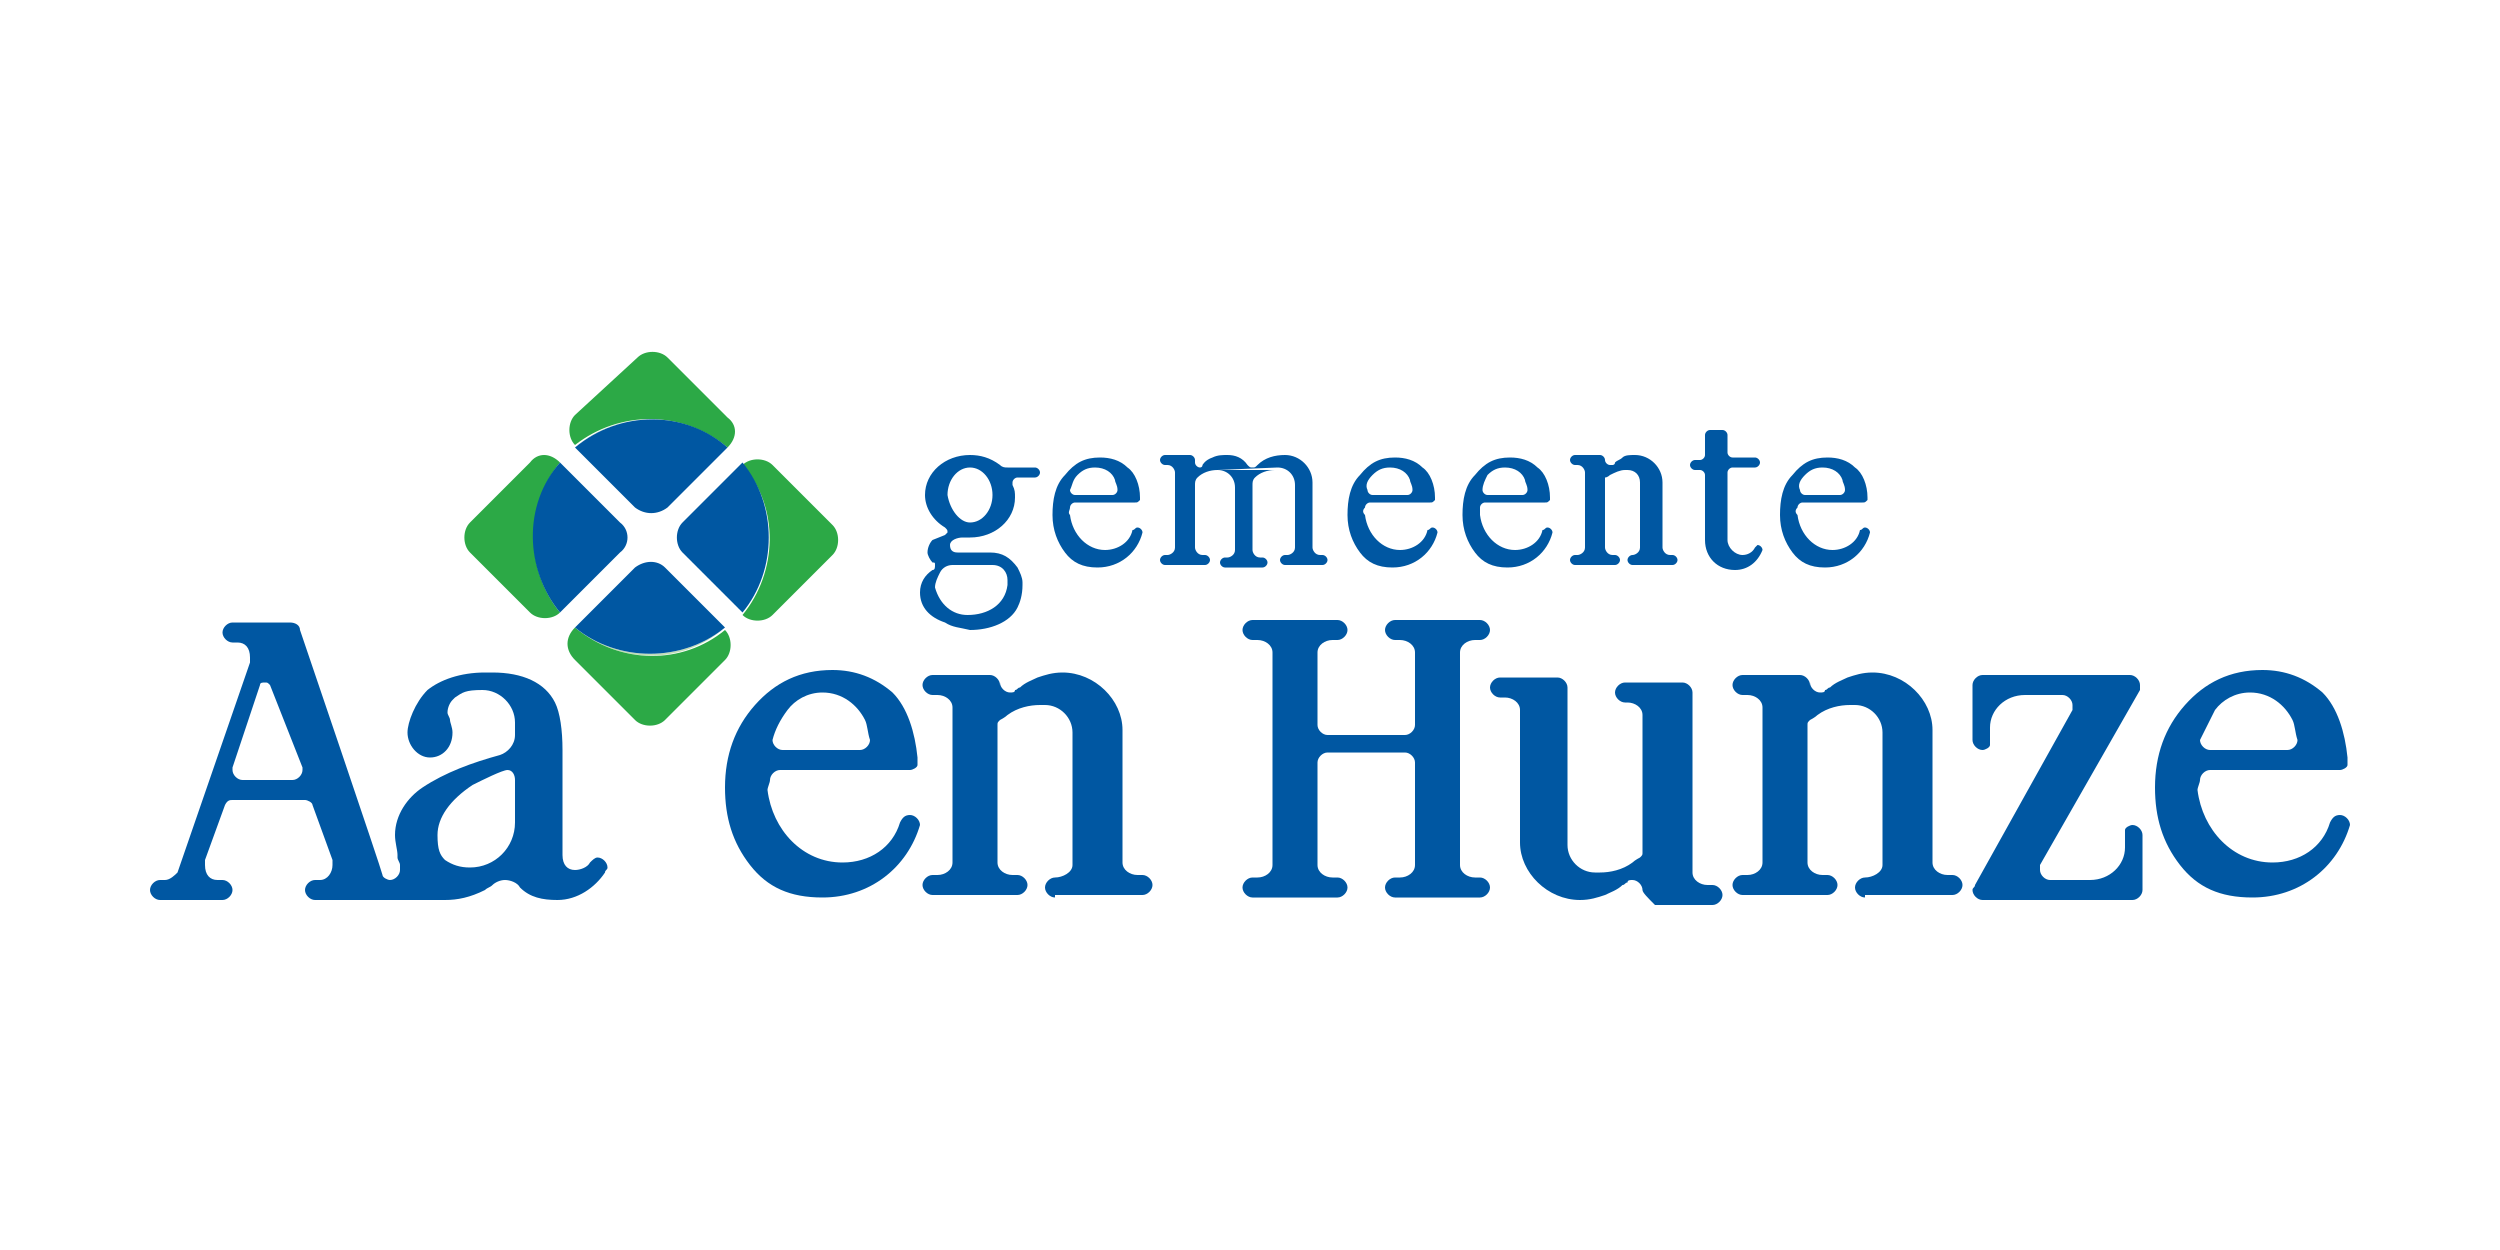 <?xml version="1.0" encoding="utf-8"?>
<!-- Generator: Adobe Illustrator 26.1.0, SVG Export Plug-In . SVG Version: 6.00 Build 0)  -->
<svg version="1.1" id="Laag_1" xmlns="http://www.w3.org/2000/svg" xmlns:xlink="http://www.w3.org/1999/xlink" x="0px" y="0px"
	 viewBox="0 0 100 50" style="enable-background:new 0 0 100 50;" xml:space="preserve">
<style type="text/css">
	.st0{fill:#FFFFFF;}
	.st1{fill-rule:evenodd;clip-rule:evenodd;fill:#C0DDB6;}
	.st2{fill:#C0DDB6;}
	.st3{fill:#0057A2;}
	.st4{fill-rule:evenodd;clip-rule:evenodd;fill:#2CA946;}
	.st5{fill-rule:evenodd;clip-rule:evenodd;fill:#0057A2;}
	.st6{fill:#0057A2;stroke:#0057A2;stroke-width:0.582;}
</style>
<g>
	<rect class="st0" width="100" height="50"/>
</g>
<g>
	<g>
		<path class="st1" d="M29.7,18.5L29.7,18.5c1.4,1.8,1.4,4.3,0,6l0,0C31.1,22.8,31.1,20.2,29.7,18.5z"/>
		<path class="st1" d="M29,17.9L29,17.9c-1.7-1.5-4.3-1.5-6,0l0,0C24.8,16.4,27.3,16.4,29,17.9z"/>
		<path class="st2" d="M29,25.1c-1.7,1.4-4.3,1.4-6,0l0,0C24.8,26.6,27.3,26.6,29,25.1L29,25.1z"/>
		<path class="st2" d="M22.4,18.5L22.4,18.5c-1.5,1.7-1.5,4.3,0,6l0,0C21,22.8,21,20.2,22.4,18.5z"/>
	</g>
	<line class="st3" x1="51.8" y1="19.8" x2="51.8" y2="19.9"/>
	<path class="st3" d="M51,18.8c-0.3,0-0.6,0.1-0.8,0.3c-0.1,0.1-0.1,0.2-0.1,0.3l0,0l0,2.6c0,0.1,0.1,0.3,0.3,0.3h0.1
		c0.1,0,0.2,0.1,0.2,0.2c0,0.1-0.1,0.2-0.2,0.2H49c-0.1,0-0.2-0.1-0.2-0.2c0-0.1,0.1-0.2,0.2-0.2h0.1c0.1,0,0.3-0.1,0.3-0.3l0-2.5
		c0-0.4-0.3-0.7-0.7-0.7"/>
	<path class="st3" d="M56.6,30.5c0-0.2-0.2-0.4-0.4-0.4h-3.1c-0.2,0-0.4,0.2-0.4,0.4l0,4.1c0,0.3,0.3,0.5,0.6,0.5h0.2
		c0.2,0,0.4,0.2,0.4,0.4c0,0.2-0.2,0.4-0.4,0.4h-3.4c-0.2,0-0.4-0.2-0.4-0.4c0-0.2,0.2-0.4,0.4-0.4h0.2c0.3,0,0.6-0.2,0.6-0.5v-8.5
		c0-0.3-0.3-0.5-0.6-0.5h-0.2c-0.2,0-0.4-0.2-0.4-0.4c0-0.2,0.2-0.4,0.4-0.4h3.4c0.2,0,0.4,0.2,0.4,0.4c0,0.2-0.2,0.4-0.4,0.4h-0.2
		c-0.3,0-0.6,0.2-0.6,0.5l0,2.9c0,0.2,0.2,0.4,0.4,0.4h3.1c0.2,0,0.4-0.2,0.4-0.4l0-2.9c0-0.3-0.3-0.5-0.6-0.5h-0.2
		c-0.2,0-0.4-0.2-0.4-0.4c0-0.2,0.2-0.4,0.4-0.4h3.4c0.2,0,0.4,0.2,0.4,0.4c0,0.2-0.2,0.4-0.4,0.4h-0.2c-0.3,0-0.6,0.2-0.6,0.5v8.5
		c0,0.3,0.3,0.5,0.6,0.5h0.2c0.2,0,0.4,0.2,0.4,0.4c0,0.2-0.2,0.4-0.4,0.4h-3.4c-0.2,0-0.4-0.2-0.4-0.4c0-0.2,0.2-0.4,0.4-0.4H56
		c0.3,0,0.6-0.2,0.6-0.5L56.6,30.5z"/>
	<path class="st3" d="M30.8,31.2C30.8,31.2,30.8,31.2,30.8,31.2c0-0.2,0.2-0.4,0.4-0.4h5.2c0.1,0,0.3-0.1,0.3-0.2c0-0.1,0-0.1,0-0.2
		c0,0,0,0,0-0.1l0,0c-0.1-1-0.4-2-1-2.6c-0.7-0.6-1.5-0.9-2.4-0.9c-1.3,0-2.3,0.5-3.1,1.4c-0.8,0.9-1.2,2-1.2,3.3
		c0,1.2,0.3,2.2,1,3.1c0.7,0.9,1.6,1.3,2.9,1.3l0,0c1.9,0,3.4-1.2,3.9-2.9l0,0c0,0,0,0,0,0c0-0.2-0.2-0.4-0.4-0.4
		c-0.2,0-0.3,0.1-0.4,0.3l0,0c-0.3,1-1.2,1.6-2.3,1.6c-1.6,0-2.8-1.3-3-2.9C30.7,31.5,30.8,31.3,30.8,31.2L30.8,31.2z M31.5,28.4
		c0.3-0.4,0.8-0.7,1.4-0.7c0.8,0,1.4,0.5,1.7,1.1c0.1,0.2,0.1,0.5,0.2,0.8c0,0,0,0,0,0c0,0.2-0.2,0.4-0.4,0.4h-3.1
		c-0.2,0-0.4-0.2-0.4-0.4l0,0C31,29.2,31.2,28.8,31.5,28.4z"/>
	<path class="st3" d="M42.2,35.9c-0.2,0-0.4-0.2-0.4-0.4c0-0.2,0.2-0.4,0.4-0.4h0c0.3,0,0.7-0.2,0.7-0.5v-5.3c0-0.6-0.5-1.1-1.1-1.1
		l-0.2,0c-0.4,0-0.9,0.1-1.3,0.4c-0.1,0.1-0.3,0.2-0.3,0.2c-0.1,0.1-0.1,0.1-0.1,0.2v5.5c0,0.3,0.3,0.5,0.6,0.5h0.2
		c0.2,0,0.4,0.2,0.4,0.4c0,0.2-0.2,0.4-0.4,0.4h-3.4c-0.2,0-0.4-0.2-0.4-0.4c0-0.2,0.2-0.4,0.4-0.4h0.2c0.3,0,0.6-0.2,0.6-0.5l0-6.2
		c0-0.3-0.3-0.5-0.6-0.5h-0.2c-0.2,0-0.4-0.2-0.4-0.4c0-0.2,0.2-0.4,0.4-0.4h2.3c0.2,0,0.4,0.2,0.4,0.4l0-0.1c0,0.2,0.2,0.4,0.4,0.4
		c0.1,0,0.2,0,0.2-0.1c0.1,0,0.1-0.1,0.2-0.1c0.2-0.2,0.5-0.3,0.7-0.4c0.3-0.1,0.6-0.2,1-0.2c1.3,0,2.4,1.1,2.4,2.3l0,5.3
		c0,0.3,0.3,0.5,0.6,0.5h0.2c0.2,0,0.4,0.2,0.4,0.4c0,0.2-0.2,0.4-0.4,0.4H42.2z"/>
	<path class="st3" d="M42.8,20.3C42.8,20.3,42.8,20.3,42.8,20.3c0-0.1,0.1-0.2,0.2-0.2h2.4c0.1,0,0.1,0,0.2-0.1c0,0,0-0.1,0-0.1
		c0,0,0,0,0,0l0,0c0-0.5-0.2-1-0.5-1.2c-0.3-0.3-0.7-0.4-1.1-0.4c-0.6,0-1,0.2-1.4,0.7c-0.4,0.4-0.5,1-0.5,1.6
		c0,0.6,0.2,1.1,0.5,1.5c0.3,0.4,0.7,0.6,1.3,0.6l0,0c0.9,0,1.6-0.6,1.8-1.4l0,0c0,0,0,0,0,0c0-0.1-0.1-0.2-0.2-0.2
		c-0.1,0-0.1,0.1-0.2,0.1l0,0c-0.1,0.5-0.6,0.8-1.1,0.8c-0.7,0-1.3-0.6-1.4-1.4C42.7,20.5,42.8,20.4,42.8,20.3L42.8,20.3z M43.1,19
		c0.2-0.2,0.4-0.3,0.7-0.3c0.4,0,0.7,0.2,0.8,0.5c0,0.1,0.1,0.2,0.1,0.4c0,0,0,0,0,0c0,0.1-0.1,0.2-0.2,0.2H43
		c-0.1,0-0.2-0.1-0.2-0.2l0,0C42.9,19.4,42.9,19.2,43.1,19z"/>
	<path class="st3" d="M59.2,20.3C59.2,20.3,59.2,20.3,59.2,20.3c0-0.1,0.1-0.2,0.2-0.2h2.4c0.1,0,0.1,0,0.2-0.1c0,0,0-0.1,0-0.1
		c0,0,0,0,0,0l0,0c0-0.5-0.2-1-0.5-1.2c-0.3-0.3-0.7-0.4-1.1-0.4c-0.6,0-1,0.2-1.4,0.7c-0.4,0.4-0.5,1-0.5,1.6
		c0,0.6,0.2,1.1,0.5,1.5c0.3,0.4,0.7,0.6,1.3,0.6l0,0c0.9,0,1.6-0.6,1.8-1.4l0,0c0,0,0,0,0,0c0-0.1-0.1-0.2-0.2-0.2
		c-0.1,0-0.1,0.1-0.2,0.1l0,0c-0.1,0.5-0.6,0.8-1.1,0.8c-0.7,0-1.3-0.6-1.4-1.4C59.2,20.5,59.2,20.4,59.2,20.3L59.2,20.3z M59.5,19
		c0.2-0.2,0.4-0.3,0.7-0.3c0.4,0,0.7,0.2,0.8,0.5c0,0.1,0.1,0.2,0.1,0.4c0,0,0,0,0,0c0,0.1-0.1,0.2-0.2,0.2h-1.4
		c-0.1,0-0.2-0.1-0.2-0.2l0,0C59.3,19.4,59.4,19.2,59.5,19z"/>
	<path class="st3" d="M54.6,20.3C54.6,20.3,54.6,20.3,54.6,20.3c0-0.1,0.1-0.2,0.2-0.2h2.4c0.1,0,0.1,0,0.2-0.1c0,0,0-0.1,0-0.1
		c0,0,0,0,0,0l0,0c0-0.5-0.2-1-0.5-1.2c-0.3-0.3-0.7-0.4-1.1-0.4c-0.6,0-1,0.2-1.4,0.7c-0.4,0.4-0.5,1-0.5,1.6
		c0,0.6,0.2,1.1,0.5,1.5c0.3,0.4,0.7,0.6,1.3,0.6l0,0c0.9,0,1.6-0.6,1.8-1.4l0,0c0,0,0,0,0,0c0-0.1-0.1-0.2-0.2-0.2
		c-0.1,0-0.1,0.1-0.2,0.1l0,0c-0.1,0.5-0.6,0.8-1.1,0.8c-0.7,0-1.3-0.6-1.4-1.4C54.5,20.5,54.5,20.4,54.6,20.3L54.6,20.3z M54.9,19
		c0.2-0.2,0.4-0.3,0.7-0.3c0.4,0,0.7,0.2,0.8,0.5c0,0.1,0.1,0.2,0.1,0.4c0,0,0,0,0,0c0,0.1-0.1,0.2-0.2,0.2h-1.4
		c-0.1,0-0.2-0.1-0.2-0.2l0,0C54.6,19.4,54.7,19.2,54.9,19z"/>
	<path class="st3" d="M37.8,24.9c-0.6-0.2-1-0.6-1-1.2c0-0.4,0.2-0.7,0.5-0.9c0.1,0,0.1-0.1,0.1-0.2c0-0.1,0-0.1-0.1-0.1l0,0
		c-0.1-0.1-0.2-0.3-0.2-0.4c0-0.2,0.1-0.4,0.2-0.5l0,0l0.5-0.2c0,0,0.1-0.1,0.1-0.1c0-0.1,0-0.1-0.1-0.2c-0.5-0.3-0.8-0.8-0.8-1.3
		c0-0.9,0.8-1.6,1.8-1.6c0.4,0,0.8,0.1,1.2,0.4c0,0,0,0,0.1,0.1L40,18.6c0.1,0.1,0.2,0.1,0.3,0.1h0h1.1c0.1,0,0.2,0.1,0.2,0.2
		c0,0.1-0.1,0.2-0.2,0.2h-0.5h-0.2c-0.1,0-0.2,0.1-0.2,0.2l0,0.1c0.1,0.2,0.1,0.3,0.1,0.5c0,0.9-0.8,1.6-1.8,1.6l-0.3,0l0,0h0l0,0
		c-0.2,0-0.5,0.1-0.5,0.3c0,0.2,0.1,0.3,0.3,0.3l1.3,0c0.5,0,0.8,0.2,1.1,0.6c0.1,0.2,0.2,0.4,0.2,0.6l0,0c0,0,0,0.1,0,0.1
		c0,0.4-0.1,0.7-0.2,0.9c-0.3,0.6-1.1,0.9-1.9,0.9C38.4,25.1,38.1,25.1,37.8,24.9 M38.7,24.6c0.8,0,1.5-0.4,1.6-1.2c0,0,0-0.1,0-0.2
		c0-0.3-0.2-0.6-0.6-0.6h-1.6c-0.2,0-0.4,0.1-0.5,0.3l0,0c-0.1,0.2-0.2,0.4-0.2,0.6C37.6,24.2,38.1,24.6,38.7,24.6 M38.8,20.9
		c0.5,0,0.9-0.5,0.9-1.1c0-0.6-0.4-1.1-0.9-1.1c-0.5,0-0.9,0.5-0.9,1.1C38,20.4,38.4,20.9,38.8,20.9z"/>
	<path class="st3" d="M48.7,18.8c-0.3,0-0.6,0.1-0.8,0.3c-0.1,0.1-0.1,0.2-0.1,0.3l0,2.5c0,0.1,0.1,0.3,0.3,0.3h0.1
		c0.1,0,0.2,0.1,0.2,0.2c0,0.1-0.1,0.2-0.2,0.2h-1.6c-0.1,0-0.2-0.1-0.2-0.2c0-0.1,0.1-0.2,0.2-0.2h0.1c0.1,0,0.3-0.1,0.3-0.3l0-3
		c0-0.1-0.1-0.3-0.3-0.3h-0.1c-0.1,0-0.2-0.1-0.2-0.2c0-0.1,0.1-0.2,0.2-0.2h1c0.1,0,0.2,0.1,0.2,0.2v0.1l0,0c0,0.1,0.1,0.2,0.2,0.2
		c0,0,0.1,0,0.1-0.1c0,0,0.1-0.2,0.4-0.3c0.2-0.1,0.4-0.1,0.6-0.1c0.3,0,0.6,0.1,0.8,0.4c0.1,0.1,0.1,0.1,0.2,0.1
		c0.1,0,0.1,0,0.2-0.1l0,0c0.3-0.3,0.7-0.4,1.1-0.4c0.6,0,1.1,0.5,1.1,1.1l0,2.6c0,0.1,0.1,0.3,0.3,0.3h0.1c0.1,0,0.2,0.1,0.2,0.2
		c0,0.1-0.1,0.2-0.2,0.2h-1.5c-0.1,0-0.2-0.1-0.2-0.2c0-0.1,0.1-0.2,0.2-0.2h0.1c0.1,0,0.3-0.1,0.3-0.3v-2.5c0-0.4-0.3-0.7-0.7-0.7"
		/>
	<g>
		<path class="st4" d="M30.9,24.6l2.4-2.4c0.3-0.3,0.3-0.9,0-1.2l-2.4-2.4c-0.3-0.3-0.9-0.3-1.2,0l0,0c1.5,1.7,1.4,4.3,0,6l0,0
			C30,24.9,30.6,24.9,30.9,24.6z"/>
		<path class="st4" d="M29.1,17.9L29.1,17.9c0.4-0.4,0.4-0.9,0-1.2l-2.4-2.4c-0.3-0.3-0.9-0.3-1.2,0L23,16.6c-0.3,0.3-0.3,0.9,0,1.2
			l0,0C24.8,16.4,27.3,16.4,29.1,17.9z"/>
		<path class="st4" d="M23,25.1L23,25.1c-0.4,0.4-0.4,0.9,0,1.3l2.4,2.4c0.3,0.3,0.9,0.3,1.2,0l2.4-2.4c0.3-0.3,0.3-0.9,0-1.2l0,0
			C27.3,26.6,24.8,26.6,23,25.1z"/>
		<path class="st4" d="M22.4,18.5L22.4,18.5c-0.4-0.4-0.9-0.4-1.2,0l-2.4,2.4c-0.3,0.3-0.3,0.9,0,1.2l2.4,2.4c0.3,0.3,0.9,0.3,1.2,0
			l0,0C21,22.8,21,20.2,22.4,18.5z"/>
		<path class="st5" d="M29.7,18.5l-2.4,2.4c-0.3,0.3-0.3,0.9,0,1.2l2.4,2.4C31.1,22.8,31.1,20.2,29.7,18.5z"/>
		<path class="st5" d="M26.7,20.3l2.4-2.4c-1.7-1.5-4.3-1.5-6.1,0l2.4,2.4C25.8,20.6,26.3,20.6,26.7,20.3z"/>
		<path class="st5" d="M25.4,22.7L23,25.1c1.7,1.4,4.3,1.4,6,0l-2.4-2.4C26.3,22.4,25.8,22.4,25.4,22.7z"/>
		<path class="st5" d="M24.8,20.9l-2.4-2.4c-1.5,1.7-1.4,4.3,0,6l2.4-2.4C25.2,21.8,25.2,21.2,24.8,20.9z"/>
	</g>
	<path class="st6" d="M67,33.8"/>
	<path class="st3" d="M79,35.4L79,35.4c0,0.1-0.1,0.1-0.1,0.2c0,0.2,0.2,0.4,0.4,0.4h6c0.2,0,0.4-0.2,0.4-0.4v-2.2
		c0-0.2-0.2-0.4-0.4-0.4c-0.1,0-0.3,0.1-0.3,0.2c0,0.1,0,0.1,0,0.2l0,0.5c0,0.7-0.6,1.3-1.4,1.3H82c-0.2,0-0.4-0.2-0.4-0.4
		c0-0.1,0-0.1,0-0.2l4-7l0,0c0-0.1,0-0.1,0-0.2c0-0.2-0.2-0.4-0.4-0.4h-5.9c-0.2,0-0.4,0.2-0.4,0.4v2.2c0,0.2,0.2,0.4,0.4,0.4
		c0.1,0,0.3-0.1,0.3-0.2c0-0.1,0-0.1,0-0.2l0-0.5c0-0.7,0.6-1.3,1.4-1.3h1.5c0.2,0,0.4,0.2,0.4,0.4c0,0.1,0,0.1,0,0.2L79,35.4z"/>
	<path class="st3" d="M65.7,35.6c0-0.2-0.2-0.4-0.4-0.4c-0.1,0-0.2,0-0.2,0.1c-0.1,0-0.1,0.1-0.2,0.1c-0.2,0.2-0.5,0.3-0.7,0.4
		c-0.3,0.1-0.6,0.2-1,0.2c-1.3,0-2.4-1.1-2.4-2.3l0-0.2l0-5.1c0-0.3-0.3-0.5-0.6-0.5H60c-0.2,0-0.4-0.2-0.4-0.4
		c0-0.2,0.2-0.4,0.4-0.4h2.3c0.2,0,0.4,0.2,0.4,0.4l0,6.3c0,0.6,0.5,1.1,1.1,1.1l0.2,0c0.4,0,0.9-0.1,1.3-0.4
		c0.1-0.1,0.3-0.2,0.3-0.2c0.1-0.1,0.1-0.1,0.1-0.2l0-5.5c0-0.3-0.3-0.5-0.6-0.5H65c-0.2,0-0.4-0.2-0.4-0.4c0-0.2,0.2-0.4,0.4-0.4
		h2.3c0.2,0,0.4,0.2,0.4,0.4v7.2c0,0.3,0.3,0.5,0.6,0.5h0.2c0.2,0,0.4,0.2,0.4,0.4c0,0.2-0.2,0.4-0.4,0.4h-2.3
		C65.9,35.9,65.7,35.7,65.7,35.6L65.7,35.6z"/>
	<path class="st3" d="M88,31.2C88,31.2,88,31.2,88,31.2c0-0.2,0.2-0.4,0.4-0.4h5.2c0.1,0,0.3-0.1,0.3-0.2c0-0.1,0-0.1,0-0.2
		c0,0,0,0,0-0.1l0,0c-0.1-1-0.4-2-1-2.6c-0.7-0.6-1.5-0.9-2.4-0.9c-1.3,0-2.3,0.5-3.1,1.4c-0.8,0.9-1.2,2-1.2,3.3
		c0,1.2,0.3,2.2,1,3.1c0.7,0.9,1.6,1.3,2.9,1.3l0,0c1.9,0,3.4-1.2,3.9-2.9l0,0c0,0,0,0,0,0c0-0.2-0.2-0.4-0.4-0.4
		c-0.2,0-0.3,0.1-0.4,0.3l0,0c-0.3,1-1.2,1.6-2.3,1.6c-1.6,0-2.8-1.3-3-2.9C87.9,31.5,88,31.3,88,31.2L88,31.2z M88.6,28.4
		c0.3-0.4,0.8-0.7,1.4-0.7c0.8,0,1.4,0.5,1.7,1.1c0.1,0.2,0.1,0.5,0.2,0.8c0,0,0,0,0,0c0,0.2-0.2,0.4-0.4,0.4h-3.1
		c-0.2,0-0.4-0.2-0.4-0.4l0,0C88.2,29.2,88.4,28.8,88.6,28.4z"/>
	<path class="st3" d="M74.6,35.9c-0.2,0-0.4-0.2-0.4-0.4c0-0.2,0.2-0.4,0.4-0.4h0c0.3,0,0.7-0.2,0.7-0.5v-5.3c0-0.6-0.5-1.1-1.1-1.1
		l-0.2,0c-0.4,0-0.9,0.1-1.3,0.4c-0.1,0.1-0.3,0.2-0.3,0.2c-0.1,0.1-0.1,0.1-0.1,0.2v5.5c0,0.3,0.3,0.5,0.6,0.5h0.2
		c0.2,0,0.4,0.2,0.4,0.4c0,0.2-0.2,0.4-0.4,0.4h-3.4c-0.2,0-0.4-0.2-0.4-0.4c0-0.2,0.2-0.4,0.4-0.4h0.2c0.3,0,0.6-0.2,0.6-0.5l0-6.2
		c0-0.3-0.3-0.5-0.6-0.5h-0.2c-0.2,0-0.4-0.2-0.4-0.4c0-0.2,0.2-0.4,0.4-0.4H72c0.2,0,0.4,0.2,0.4,0.4l0-0.1c0,0.2,0.2,0.4,0.4,0.4
		c0.1,0,0.2,0,0.2-0.1c0.1,0,0.1-0.1,0.2-0.1c0.2-0.2,0.5-0.3,0.7-0.4c0.3-0.1,0.6-0.2,1-0.2c1.3,0,2.4,1.1,2.4,2.3l0,5.3
		c0,0.3,0.3,0.5,0.6,0.5h0.2c0.2,0,0.4,0.2,0.4,0.4c0,0.2-0.2,0.4-0.4,0.4H74.6z"/>
	<path class="st3" d="M71.9,20.3C71.9,20.3,71.9,20.3,71.9,20.3c0-0.1,0.1-0.2,0.2-0.2h2.4c0.1,0,0.1,0,0.2-0.1c0,0,0-0.1,0-0.1
		c0,0,0,0,0,0l0,0c0-0.5-0.2-1-0.5-1.2c-0.3-0.3-0.7-0.4-1.1-0.4c-0.6,0-1,0.2-1.4,0.7c-0.4,0.4-0.5,1-0.5,1.6
		c0,0.6,0.2,1.1,0.5,1.5c0.3,0.4,0.7,0.6,1.3,0.6l0,0c0.9,0,1.6-0.6,1.8-1.4l0,0c0,0,0,0,0,0c0-0.1-0.1-0.2-0.2-0.2
		c-0.1,0-0.1,0.1-0.2,0.1l0,0c-0.1,0.5-0.6,0.8-1.1,0.8c-0.7,0-1.3-0.6-1.4-1.4C71.8,20.5,71.8,20.4,71.9,20.3L71.9,20.3z M72.2,19
		c0.2-0.2,0.4-0.3,0.7-0.3c0.4,0,0.7,0.2,0.8,0.5c0,0.1,0.1,0.2,0.1,0.4c0,0,0,0,0,0c0,0.1-0.1,0.2-0.2,0.2h-1.4
		c-0.1,0-0.2-0.1-0.2-0.2l0,0C71.9,19.4,72,19.2,72.2,19z"/>
	<path class="st3" d="M68.2,17.6l0-0.2c0-0.1,0.1-0.2,0.2-0.2h0.5c0.1,0,0.2,0.1,0.2,0.2l0,0.2l0,0.5c0,0.1,0.1,0.2,0.2,0.2l0.9,0
		c0.1,0,0.2,0.1,0.2,0.2c0,0.1-0.1,0.2-0.2,0.2l-0.9,0c-0.1,0-0.2,0.1-0.2,0.2l0,2.7l0,0c0,0.3,0.3,0.6,0.6,0.6
		c0.2,0,0.4-0.1,0.5-0.3l0,0c0,0,0.1-0.1,0.1-0.1c0.1,0,0.2,0.1,0.2,0.2c0,0,0,0,0,0c-0.2,0.5-0.6,0.8-1.1,0.8
		c-0.7,0-1.2-0.5-1.2-1.2l0,0.1l0-2.7c0-0.1-0.1-0.2-0.2-0.2l-0.2,0c-0.1,0-0.2-0.1-0.2-0.2c0-0.1,0.1-0.2,0.2-0.2l0.2,0
		c0.1,0,0.2-0.1,0.2-0.2l0-0.4V17.6z"/>
	<path class="st3" d="M65.3,22.6c-0.1,0-0.2-0.1-0.2-0.2c0-0.1,0.1-0.2,0.2-0.2h0c0.1,0,0.3-0.1,0.3-0.3v-2.6c0-0.3-0.2-0.5-0.5-0.5
		l-0.1,0c-0.2,0-0.4,0.1-0.6,0.2c0,0-0.1,0.1-0.2,0.1c0,0,0,0.1,0,0.1v2.7c0,0.1,0.1,0.3,0.3,0.3h0.1c0.1,0,0.2,0.1,0.2,0.2
		c0,0.1-0.1,0.2-0.2,0.2H63c-0.1,0-0.2-0.1-0.2-0.2c0-0.1,0.1-0.2,0.2-0.2h0.1c0.1,0,0.3-0.1,0.3-0.3l0-3c0-0.1-0.1-0.3-0.3-0.3H63
		c-0.1,0-0.2-0.1-0.2-0.2c0-0.1,0.1-0.2,0.2-0.2H64c0.1,0,0.2,0.1,0.2,0.2l0,0c0,0.1,0.1,0.2,0.2,0.2c0,0,0.1,0,0.1,0
		c0,0,0.1,0,0.1-0.1c0.1-0.1,0.2-0.1,0.3-0.2c0.1-0.1,0.3-0.1,0.5-0.1c0.6,0,1.1,0.5,1.1,1.1l0,2.6c0,0.1,0.1,0.3,0.3,0.3h0.1
		c0.1,0,0.2,0.1,0.2,0.2c0,0.1-0.1,0.2-0.2,0.2H65.3z"/>
	<path class="st3" d="M15.9,34c0,0.1,0,0.2,0,0.3c0,0.1,0.1,0.2,0.1,0.3c0,0.1,0,0.1,0,0.2c0,0.2-0.2,0.4-0.4,0.4
		c-0.1,0-0.3-0.1-0.3-0.2c0-0.1-3.3-9.8-3.3-9.8c0-0.2-0.2-0.3-0.4-0.3H9.3c-0.2,0-0.4,0.2-0.4,0.4c0,0.2,0.2,0.4,0.4,0.4h0.2
		c0.3,0,0.5,0.2,0.5,0.6c0,0.1,0,0.2,0,0.2l0,0l-2.9,8.4l0,0C7,35,6.8,35.2,6.6,35.2H6.4c-0.2,0-0.4,0.2-0.4,0.4
		c0,0.2,0.2,0.4,0.4,0.4h2.5c0.2,0,0.4-0.2,0.4-0.4c0-0.2-0.2-0.4-0.4-0.4H8.7c-0.3,0-0.5-0.2-0.5-0.6c0-0.1,0-0.1,0-0.2L9,32.2
		C9.1,32,9.2,32,9.3,32h2.9c0.1,0,0.3,0.1,0.3,0.2l0.8,2.2c0,0.1,0,0.1,0,0.2c0,0.3-0.2,0.6-0.5,0.6h-0.2c-0.2,0-0.4,0.2-0.4,0.4
		c0,0.2,0.2,0.4,0.4,0.4h5.2c0.5,0,1-0.1,1.6-0.4c0.1-0.1,0.2-0.1,0.3-0.2l0,0c0.1-0.1,0.3-0.2,0.5-0.2c0.2,0,0.5,0.1,0.6,0.3l0,0
		c0.4,0.4,0.9,0.5,1.5,0.5c0.8,0,1.5-0.5,1.9-1.1c0-0.1,0.1-0.1,0.1-0.2c0-0.2-0.2-0.4-0.4-0.4c-0.1,0-0.2,0.1-0.3,0.2h0
		c-0.1,0.2-0.4,0.3-0.6,0.3l0,0c-0.3,0-0.5-0.2-0.5-0.6v-1V30c0-0.8-0.1-1.5-0.3-1.9c-0.4-0.8-1.3-1.2-2.5-1.2c0,0-0.2,0-0.3,0
		c-1,0-1.8,0.3-2.3,0.7c-0.5,0.5-0.8,1.3-0.8,1.7c0,0.5,0.4,1,0.9,1c0.5,0,0.9-0.4,0.9-1c0-0.2-0.1-0.4-0.1-0.5l0,0
		c0-0.1-0.1-0.2-0.1-0.3c0-0.2,0.1-0.4,0.2-0.5l0,0c0,0,0.1-0.1,0.1-0.1c0.3-0.2,0.4-0.3,1.1-0.3c0.7,0,1.3,0.6,1.3,1.3v0.5
		c0,0.4-0.3,0.7-0.6,0.8c-1.1,0.3-2.2,0.7-3.1,1.3c-0.6,0.4-1.1,1.1-1.1,1.9c0,0.3,0.1,0.6,0.1,0.8 M12.1,30.7c0,0,0,0.1,0,0.1
		c0,0.2-0.2,0.4-0.4,0.4h-2c-0.2,0-0.4-0.2-0.4-0.4c0,0,0-0.1,0-0.1l1.1-3.3c0-0.1,0.1-0.1,0.2-0.1c0.1,0,0.1,0,0.2,0.1L12.1,30.7z
		 M17.5,33.4c0-0.7,0.5-1.4,1.4-2c0.4-0.2,1.2-0.6,1.4-0.6c0,0,0,0,0,0c0.2,0,0.3,0.2,0.3,0.4l0,1.7c0,1-0.8,1.8-1.8,1.8
		c-0.4,0-0.7-0.1-1-0.3C17.6,34.2,17.5,34,17.5,33.4z"/>
</g>
</svg>
